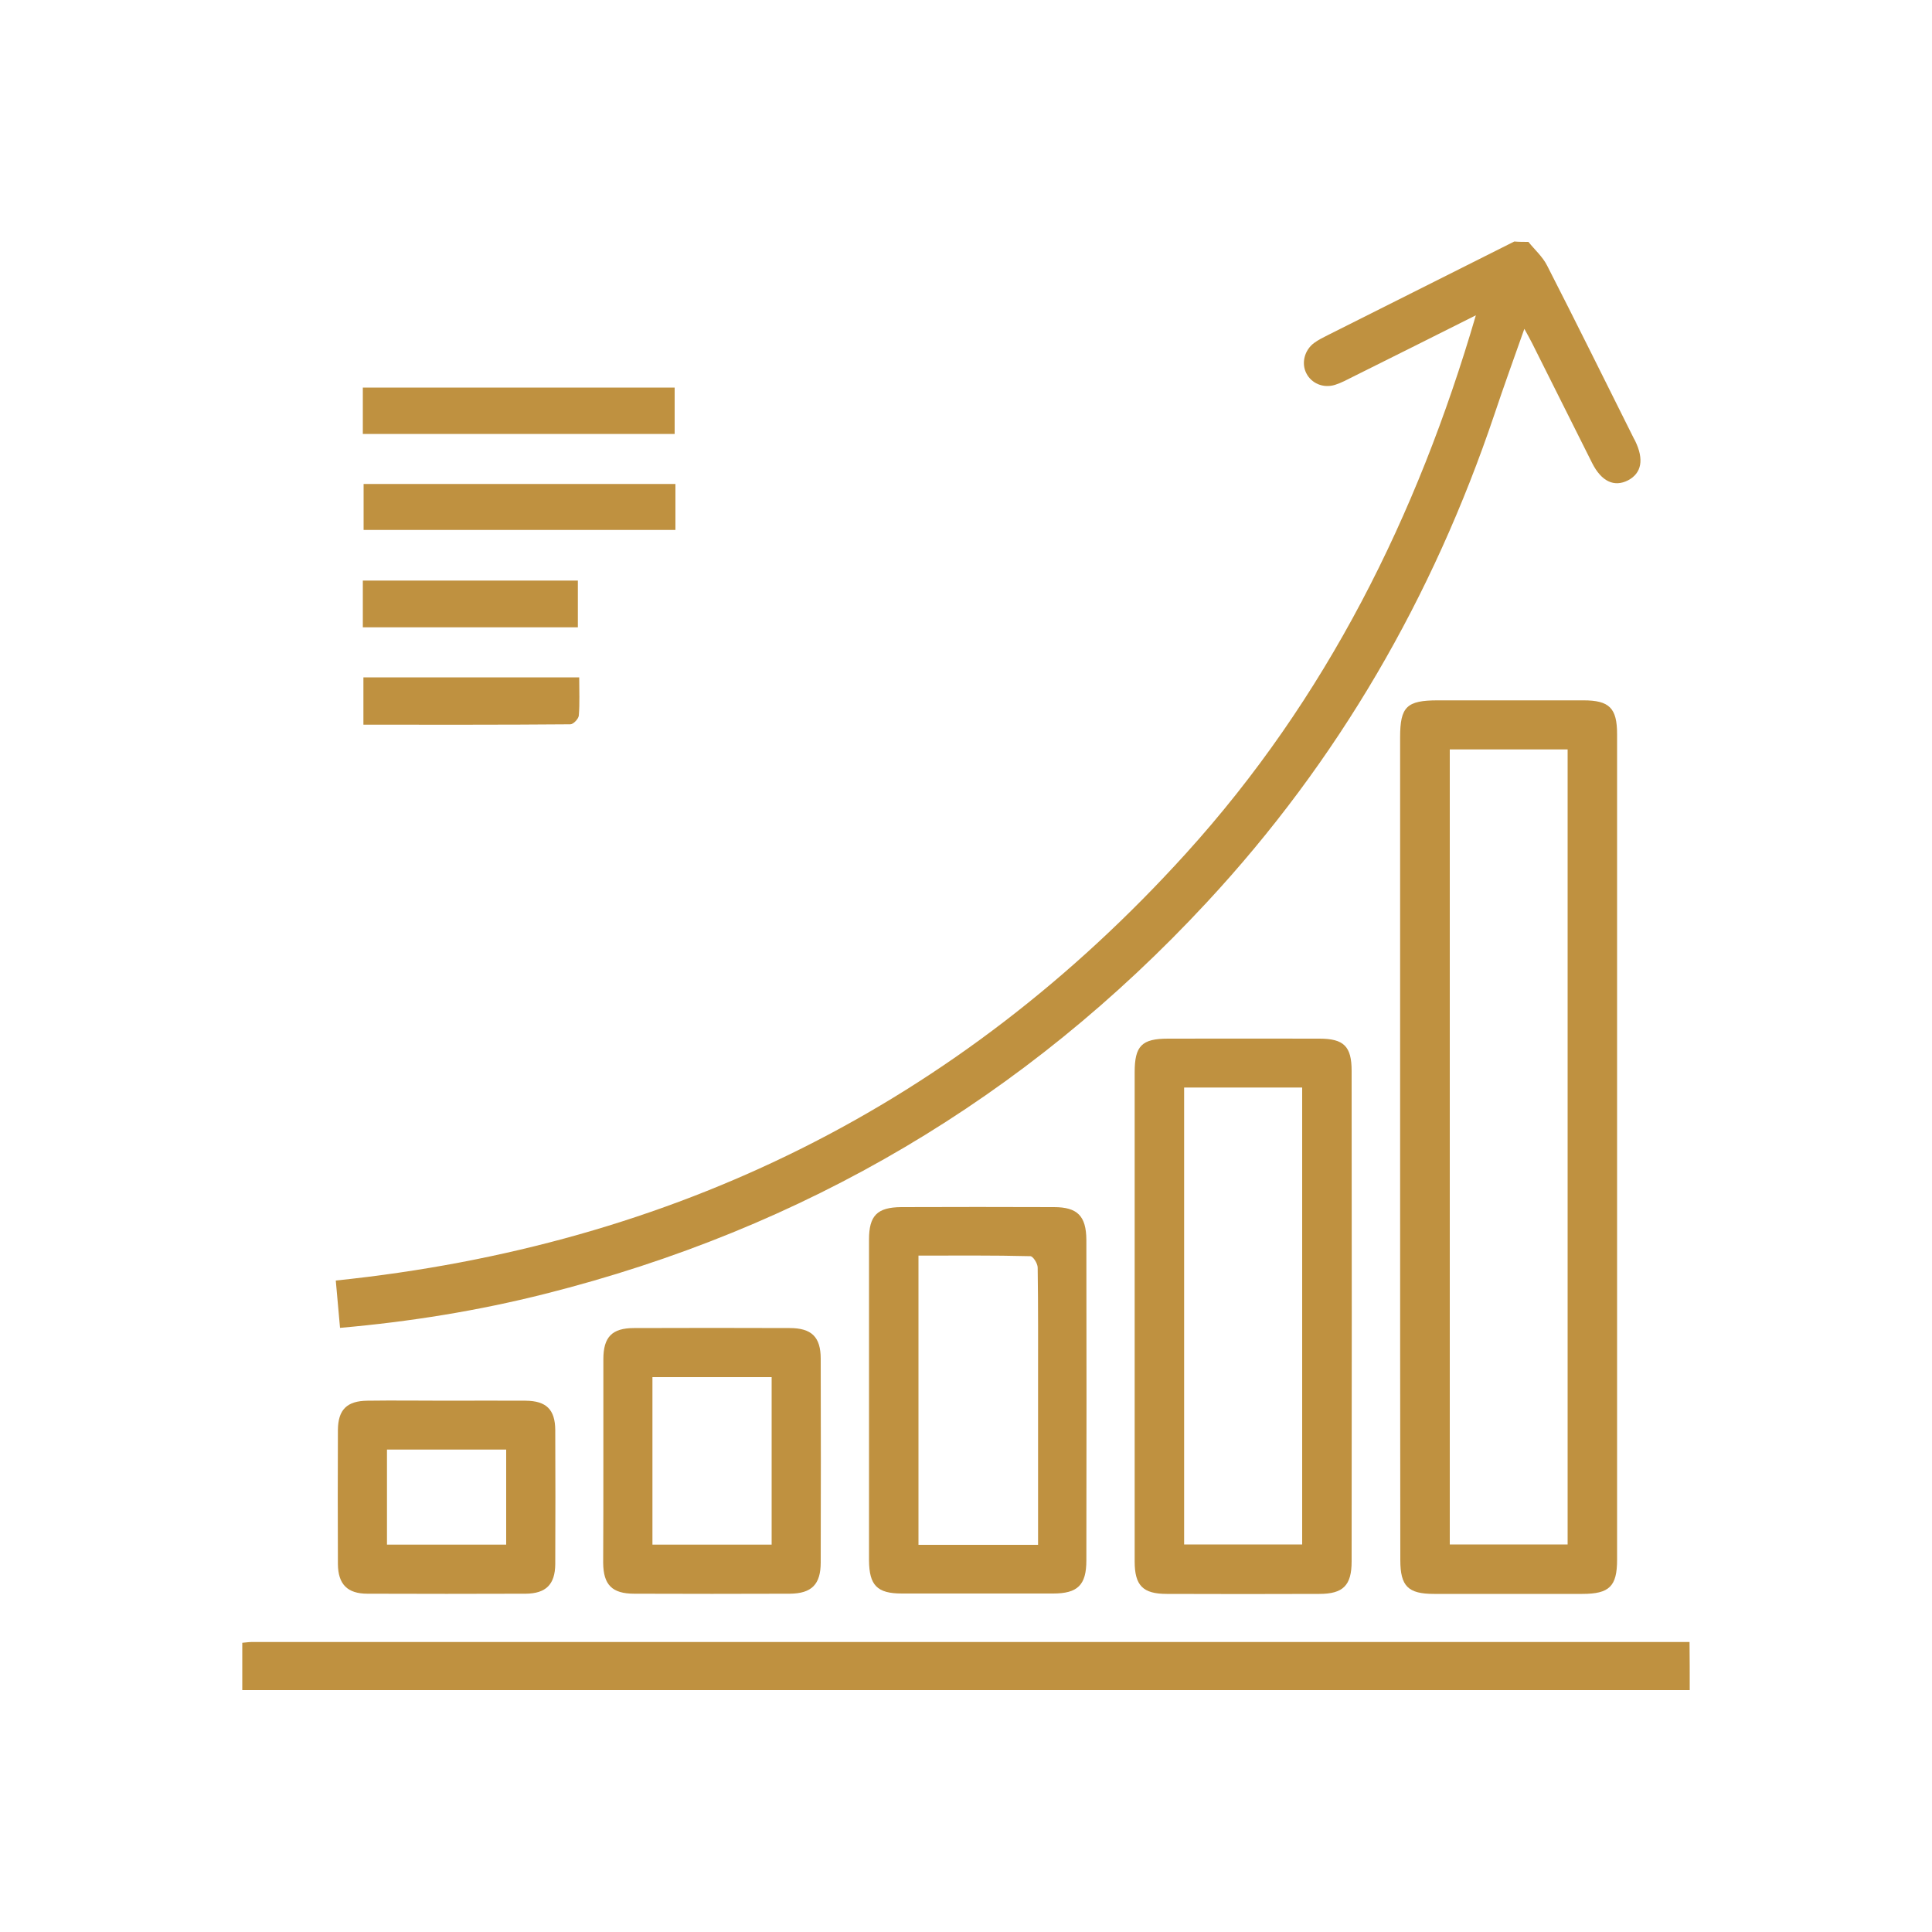 <?xml version="1.0" encoding="utf-8"?>
<!-- Generator: Adobe Illustrator 24.2.3, SVG Export Plug-In . SVG Version: 6.00 Build 0)  -->
<svg version="1.1" id="Layer_1" xmlns="http://www.w3.org/2000/svg" xmlns:xlink="http://www.w3.org/1999/xlink" x="0px" y="0px"
	 viewBox="0 0 100 100" style="enable-background:new 0 0 100 100;" xml:space="preserve">
<g>
	<path style="fill:#BF9140;" d="M79.11,12.52c0.33,0.41,0.74,0.77,0.97,1.23c1.52,2.97,3,5.97,4.49,8.95
		c0.02,0.04,0.05,0.08,0.07,0.13c0.46,0.95,0.33,1.66-0.37,2.03c-0.72,0.37-1.38,0.06-1.86-0.89c-1.04-2.07-2.07-4.14-3.11-6.21
		c-0.11-0.21-0.22-0.42-0.4-0.74c-0.55,1.56-1.07,2.99-1.55,4.43c-3.19,9.46-8.08,17.93-14.89,25.26
		c-9.41,10.14-20.84,16.88-34.25,20.26c-3.45,0.87-6.96,1.44-10.61,1.76c-0.07-0.81-0.14-1.6-0.22-2.45
		c17.48-1.81,32.2-9.08,44-22.1c7.27-8.02,11.97-17.46,15.01-27.86c-2.15,1.08-4.25,2.13-6.36,3.18c-0.3,0.15-0.61,0.32-0.93,0.42
		c-0.61,0.19-1.23-0.08-1.49-0.61c-0.26-0.52-0.09-1.19,0.41-1.56c0.22-0.16,0.46-0.28,0.7-0.4c3.22-1.62,6.44-3.23,9.66-4.85
		C78.62,12.52,78.87,12.52,79.11,12.52z"/>
	<path style="fill:#BF9140;" d="M87.46,87.48c-24.96,0-49.91,0-74.92,0c0-0.82,0-1.61,0-2.45c0.16-0.01,0.32-0.04,0.48-0.04
		c24.81,0,49.62,0,74.43,0C87.46,85.82,87.46,86.65,87.46,87.48z"/>
	<path style="fill:#BF9140;" d="M72.47,59.38c0-7.07,0-14.15,0-21.22c0-1.58,0.34-1.91,1.95-1.91c2.51,0,5.02,0,7.54,0
		c1.34,0,1.74,0.4,1.74,1.75c0,14.24,0,28.49,0,42.73c0,1.38-0.4,1.77-1.8,1.77c-2.56,0-5.12,0-7.68,0c-1.34,0-1.74-0.4-1.74-1.75
		C72.47,73.62,72.47,66.5,72.47,59.38z M75.04,38.79c0,13.75,0,27.46,0,41.15c2.08,0,4.09,0,6.1,0c0-13.74,0-27.44,0-41.15
		C79.08,38.79,77.07,38.79,75.04,38.79z"/>
	<path style="fill:#BF9140;" d="M58.73,68.08c0-4.19,0-8.39,0-12.58c0-1.37,0.37-1.74,1.73-1.74c2.61,0,5.22-0.01,7.83,0
		c1.27,0,1.67,0.4,1.67,1.67c0.01,8.46,0.01,16.92,0,25.39c0,1.24-0.44,1.68-1.67,1.68c-2.63,0.01-5.27,0.01-7.9,0
		c-1.23,0-1.66-0.43-1.66-1.68C58.73,76.57,58.73,72.32,58.73,68.08z M61.29,56.29c0,7.95,0,15.8,0,23.65c2.07,0,4.09,0,6.11,0
		c0-7.91,0-15.76,0-23.65C65.34,56.29,63.33,56.29,61.29,56.29z"/>
	<path style="fill:#BF9140;" d="M44.98,72.5c0-2.78,0-5.56,0-8.34c0-1.24,0.42-1.67,1.67-1.68c2.63-0.01,5.27-0.01,7.9,0
		c1.22,0,1.67,0.46,1.68,1.69c0.01,5.53,0.01,11.07,0,16.6c0,1.27-0.45,1.71-1.72,1.71c-2.61,0-5.22,0-7.83,0
		c-1.28,0-1.69-0.42-1.7-1.72C44.98,78.01,44.98,75.26,44.98,72.5z M47.54,64.99c0,5.07,0,10.02,0,14.97c2.08,0,4.09,0,6.19,0
		c0-0.3,0-0.57,0-0.83c0-2.46,0-4.92,0-7.38c0-2.05,0.01-4.09-0.02-6.14c0-0.21-0.24-0.59-0.38-0.59
		C51.41,64.97,49.49,64.99,47.54,64.99z"/>
	<path style="fill:#BF9140;" d="M31.23,75.62c0-1.76,0-3.51,0-5.27c0-1.15,0.45-1.61,1.59-1.61c2.68-0.01,5.37-0.01,8.05,0
		c1.14,0,1.61,0.46,1.61,1.59c0.01,3.51,0.01,7.02,0,10.54c0,1.14-0.47,1.61-1.6,1.62c-2.68,0.01-5.37,0.01-8.05,0
		c-1.15,0-1.6-0.46-1.61-1.6C31.23,79.13,31.23,77.38,31.23,75.62z M33.77,79.95c2.07,0,4.1,0,6.17,0c0-2.92,0-5.8,0-8.67
		c-2.09,0-4.12,0-6.17,0C33.77,74.19,33.77,77.06,33.77,79.95z"/>
	<path style="fill:#BF9140;" d="M23.11,72.5c1.37,0,2.73-0.01,4.1,0c1.07,0.01,1.52,0.46,1.53,1.51c0.01,2.32,0.01,4.63,0,6.95
		c-0.01,1.05-0.48,1.52-1.53,1.53c-2.73,0.01-5.46,0.01-8.19,0c-1.04,0-1.52-0.49-1.53-1.53c-0.01-2.32-0.01-4.63,0-6.95
		c0.01-1.05,0.47-1.5,1.53-1.51C20.38,72.48,21.75,72.5,23.11,72.5z M20.03,75.03c0,1.68,0,3.29,0,4.92c2.08,0,4.12,0,6.17,0
		c0-1.66,0-3.28,0-4.92C24.13,75.03,22.11,75.03,20.03,75.03z"/>
	<path style="fill:#BF9140;" d="M18.78,22.46c0-0.81,0-1.58,0-2.4c5.38,0,10.73,0,16.14,0c0,0.78,0,1.56,0,2.4
		C29.57,22.46,24.22,22.46,18.78,22.46z"/>
	<path style="fill:#BF9140;" d="M34.96,25.05c0,0.82,0,1.57,0,2.38c-5.38,0-10.73,0-16.14,0c0-0.76,0-1.54,0-2.38
		C24.17,25.05,29.52,25.05,34.96,25.05z"/>
	<path style="fill:#BF9140;" d="M18.78,32.47c0-0.83,0-1.6,0-2.42c3.71,0,7.39,0,11.13,0c0,0.8,0,1.59,0,2.42
		C26.22,32.47,22.54,32.47,18.78,32.47z"/>
	<path style="fill:#BF9140;" d="M29.98,35.06c0,0.71,0.03,1.35-0.02,1.97c-0.01,0.17-0.28,0.46-0.44,0.46
		c-3.55,0.03-7.1,0.02-10.71,0.02c0-0.84,0-1.62,0-2.45C22.51,35.06,26.19,35.06,29.98,35.06z"/>
</g>
</svg>
